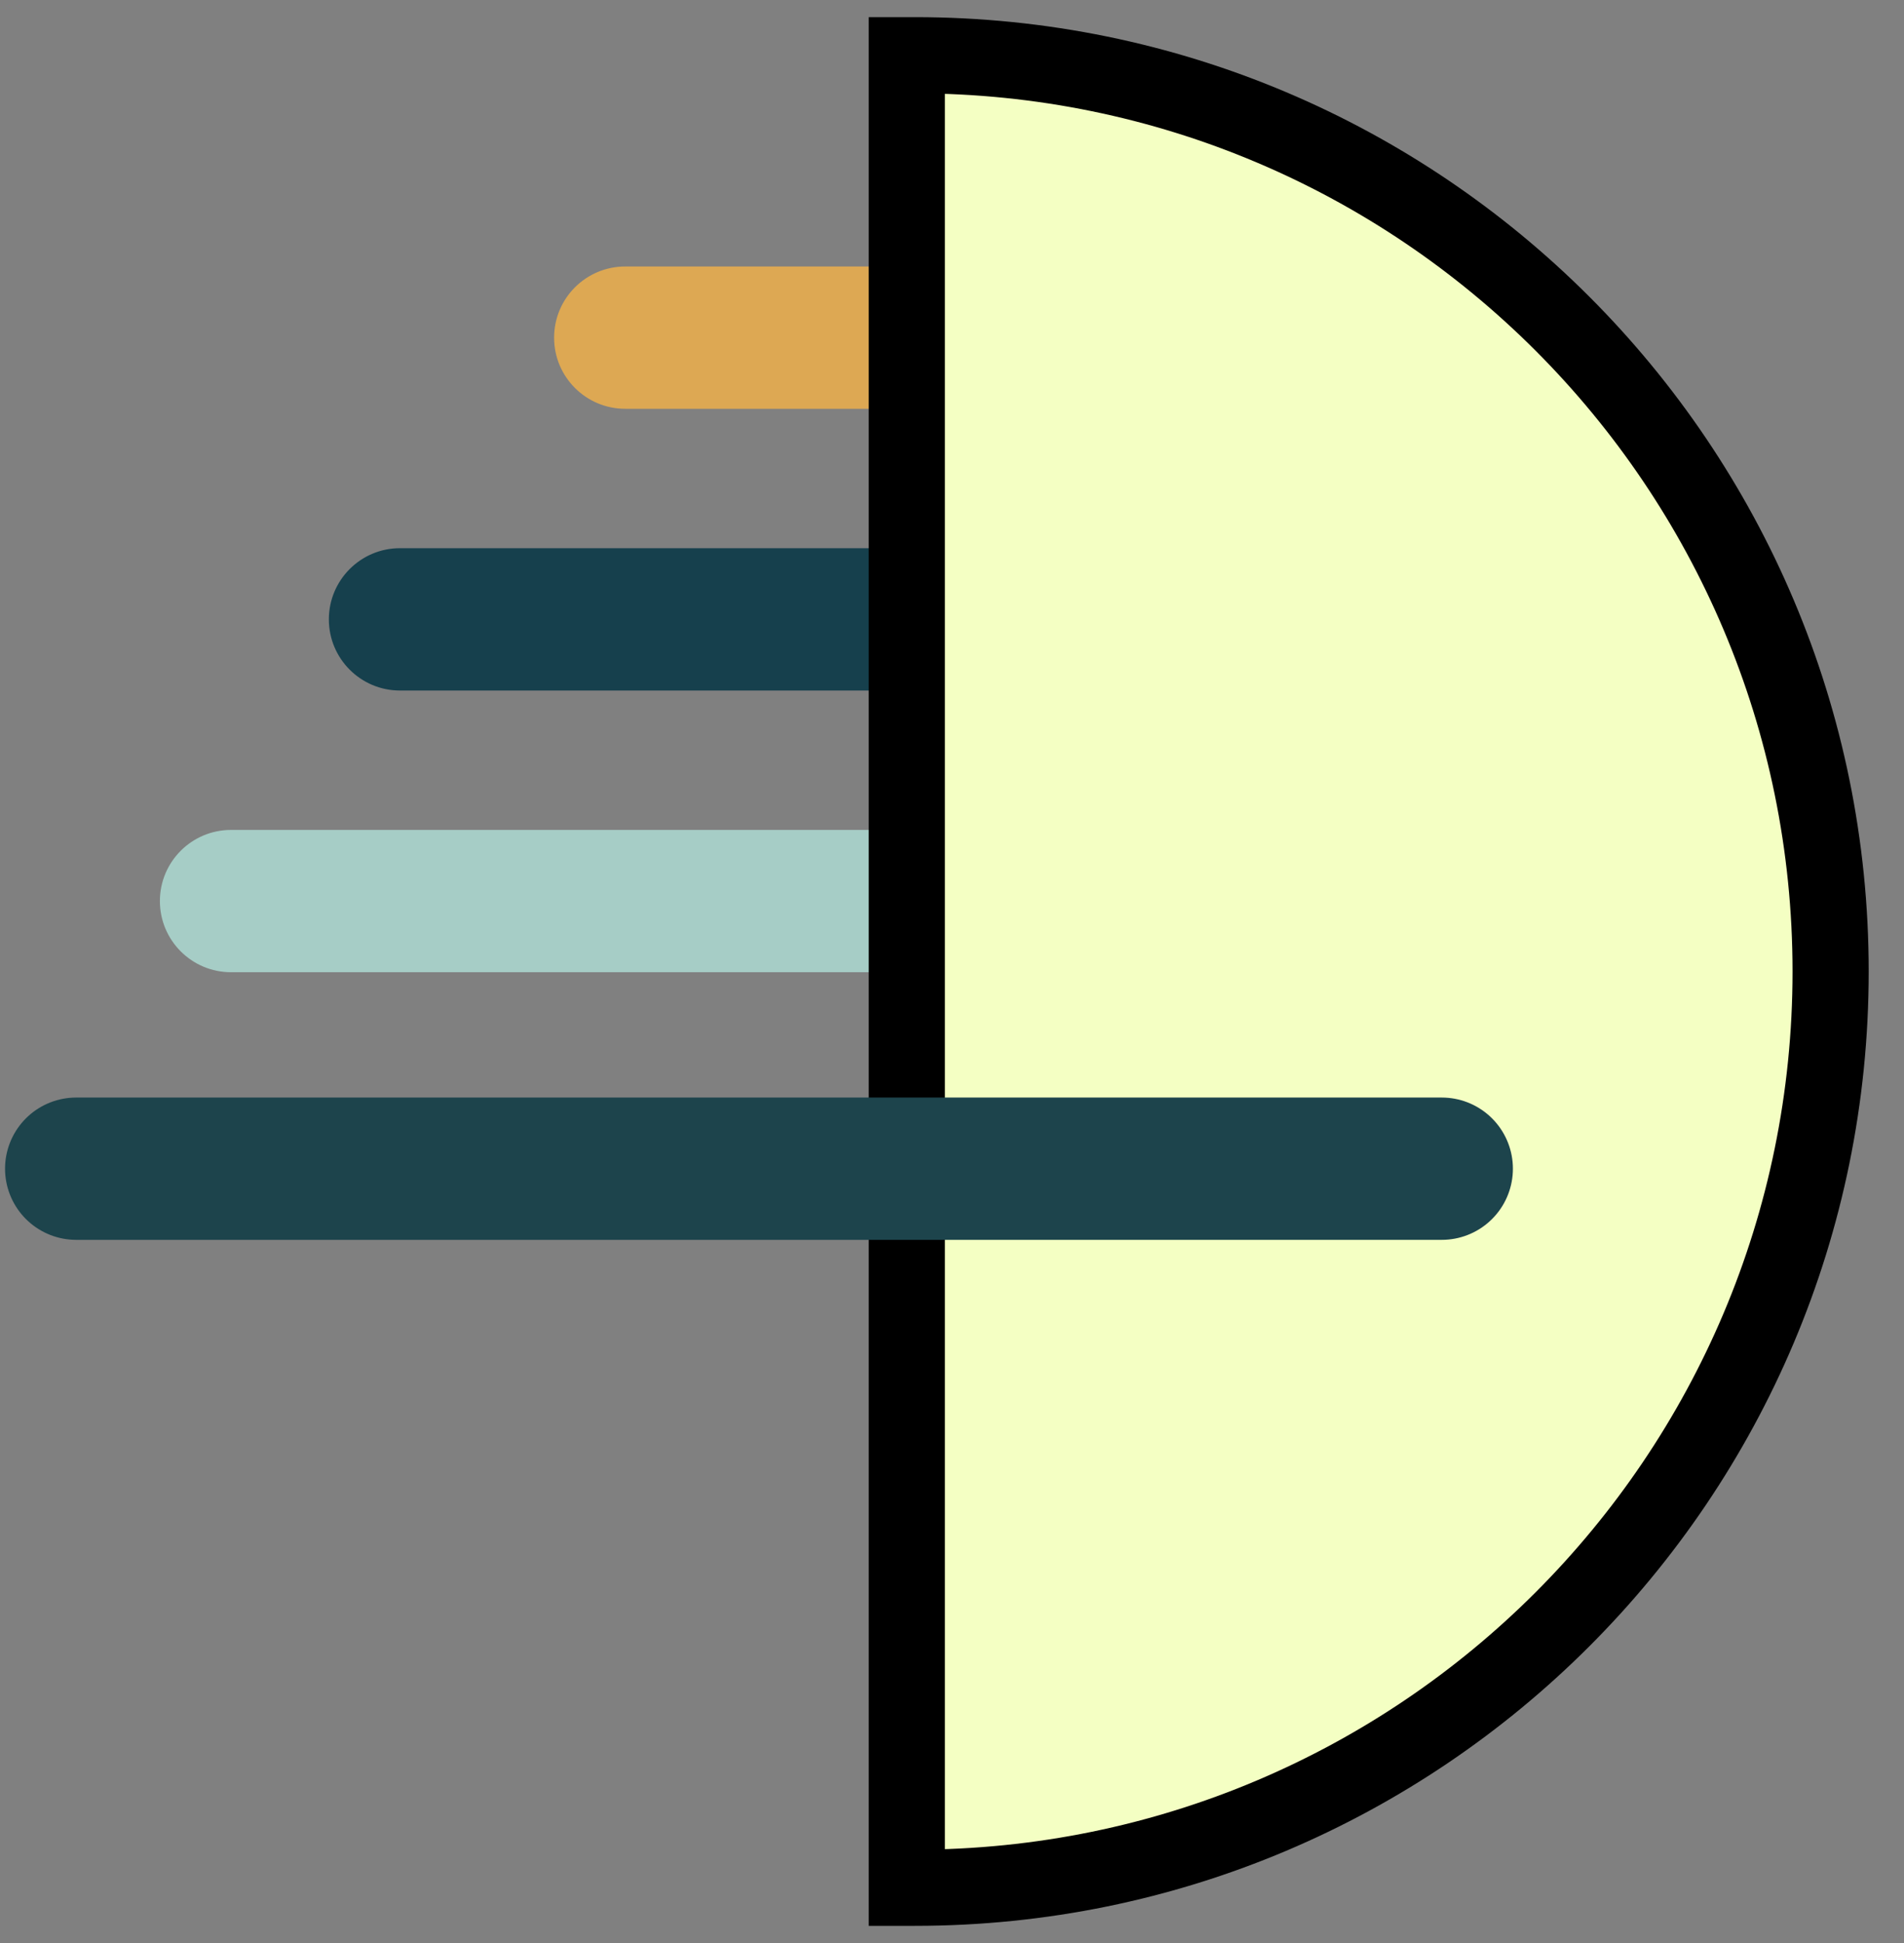 <svg width="50" height="51" viewBox="0 0 50 51" fill="none" xmlns="http://www.w3.org/2000/svg">
<rect x="0" y="0" width="50" height="51" fill="#808080" stroke="none"/>
<path d="M16.419 6.995C15.387 6.995 14.551 7.831 14.551 8.863C14.551 9.894 15.387 10.73 16.419 10.73L16.419 6.995ZM21.965 10.73L23.832 10.73L23.832 6.995L21.965 6.995L21.965 10.73ZM16.419 10.73L21.965 10.73L21.965 6.995L16.419 6.995L16.419 10.73Z" fill="#DDA853"/>
<path d="M10.503 14.389C9.472 14.389 8.636 15.226 8.636 16.257C8.636 17.289 9.472 18.125 10.503 18.125L10.503 14.389ZM21.965 18.125L23.832 18.125L23.832 14.389L21.965 14.389L21.965 18.125ZM10.503 18.125L21.965 18.125L21.965 14.389L10.503 14.389L10.503 18.125Z" fill="#16404D"/>
<path d="M6.067 21.784C5.035 21.784 4.199 22.62 4.199 23.651C4.199 24.683 5.035 25.519 6.067 25.519L6.067 21.784ZM22.704 25.519L24.572 25.519L24.572 21.784L22.704 21.784L22.704 25.519ZM6.067 25.519L22.704 25.519L22.704 21.784L6.067 21.784L6.067 25.519Z" fill="#A6CDC6"/>
<path fill-rule="evenodd" clip-rule="evenodd" d="M23.813 49.55H24.023C37.306 49.55 48.073 38.782 48.073 25.5C48.073 12.218 37.306 1.45 24.023 1.45L23.813 1.45V49.55Z" fill="#F4FFC3"/>
<path d="M24.023 49.55V50.55H24.023L24.023 49.55ZM23.813 49.55H22.813V50.55H23.813V49.55ZM48.073 25.5H49.073H48.073ZM24.023 1.45L24.023 2.45L24.023 1.45ZM23.813 1.45L23.813 0.45L22.813 0.45V1.45H23.813ZM24.023 48.55H23.813V50.55H24.023V48.55ZM47.073 25.5C47.073 38.23 36.754 48.55 24.023 48.55L24.023 50.55C37.858 50.55 49.073 39.335 49.073 25.5H47.073ZM24.023 2.45C36.754 2.45 47.073 12.77 47.073 25.5H49.073C49.073 11.665 37.858 0.45 24.023 0.45L24.023 2.45ZM23.813 2.45L24.023 2.45L24.023 0.45L23.813 0.45L23.813 2.45ZM22.813 1.45V49.55H24.813V1.45H22.813Z" fill="black"/>
<path d="M2 30.676L37.862 30.676" stroke="#1D444C" stroke-width="3.735" stroke-linecap="round"/>
</svg>

